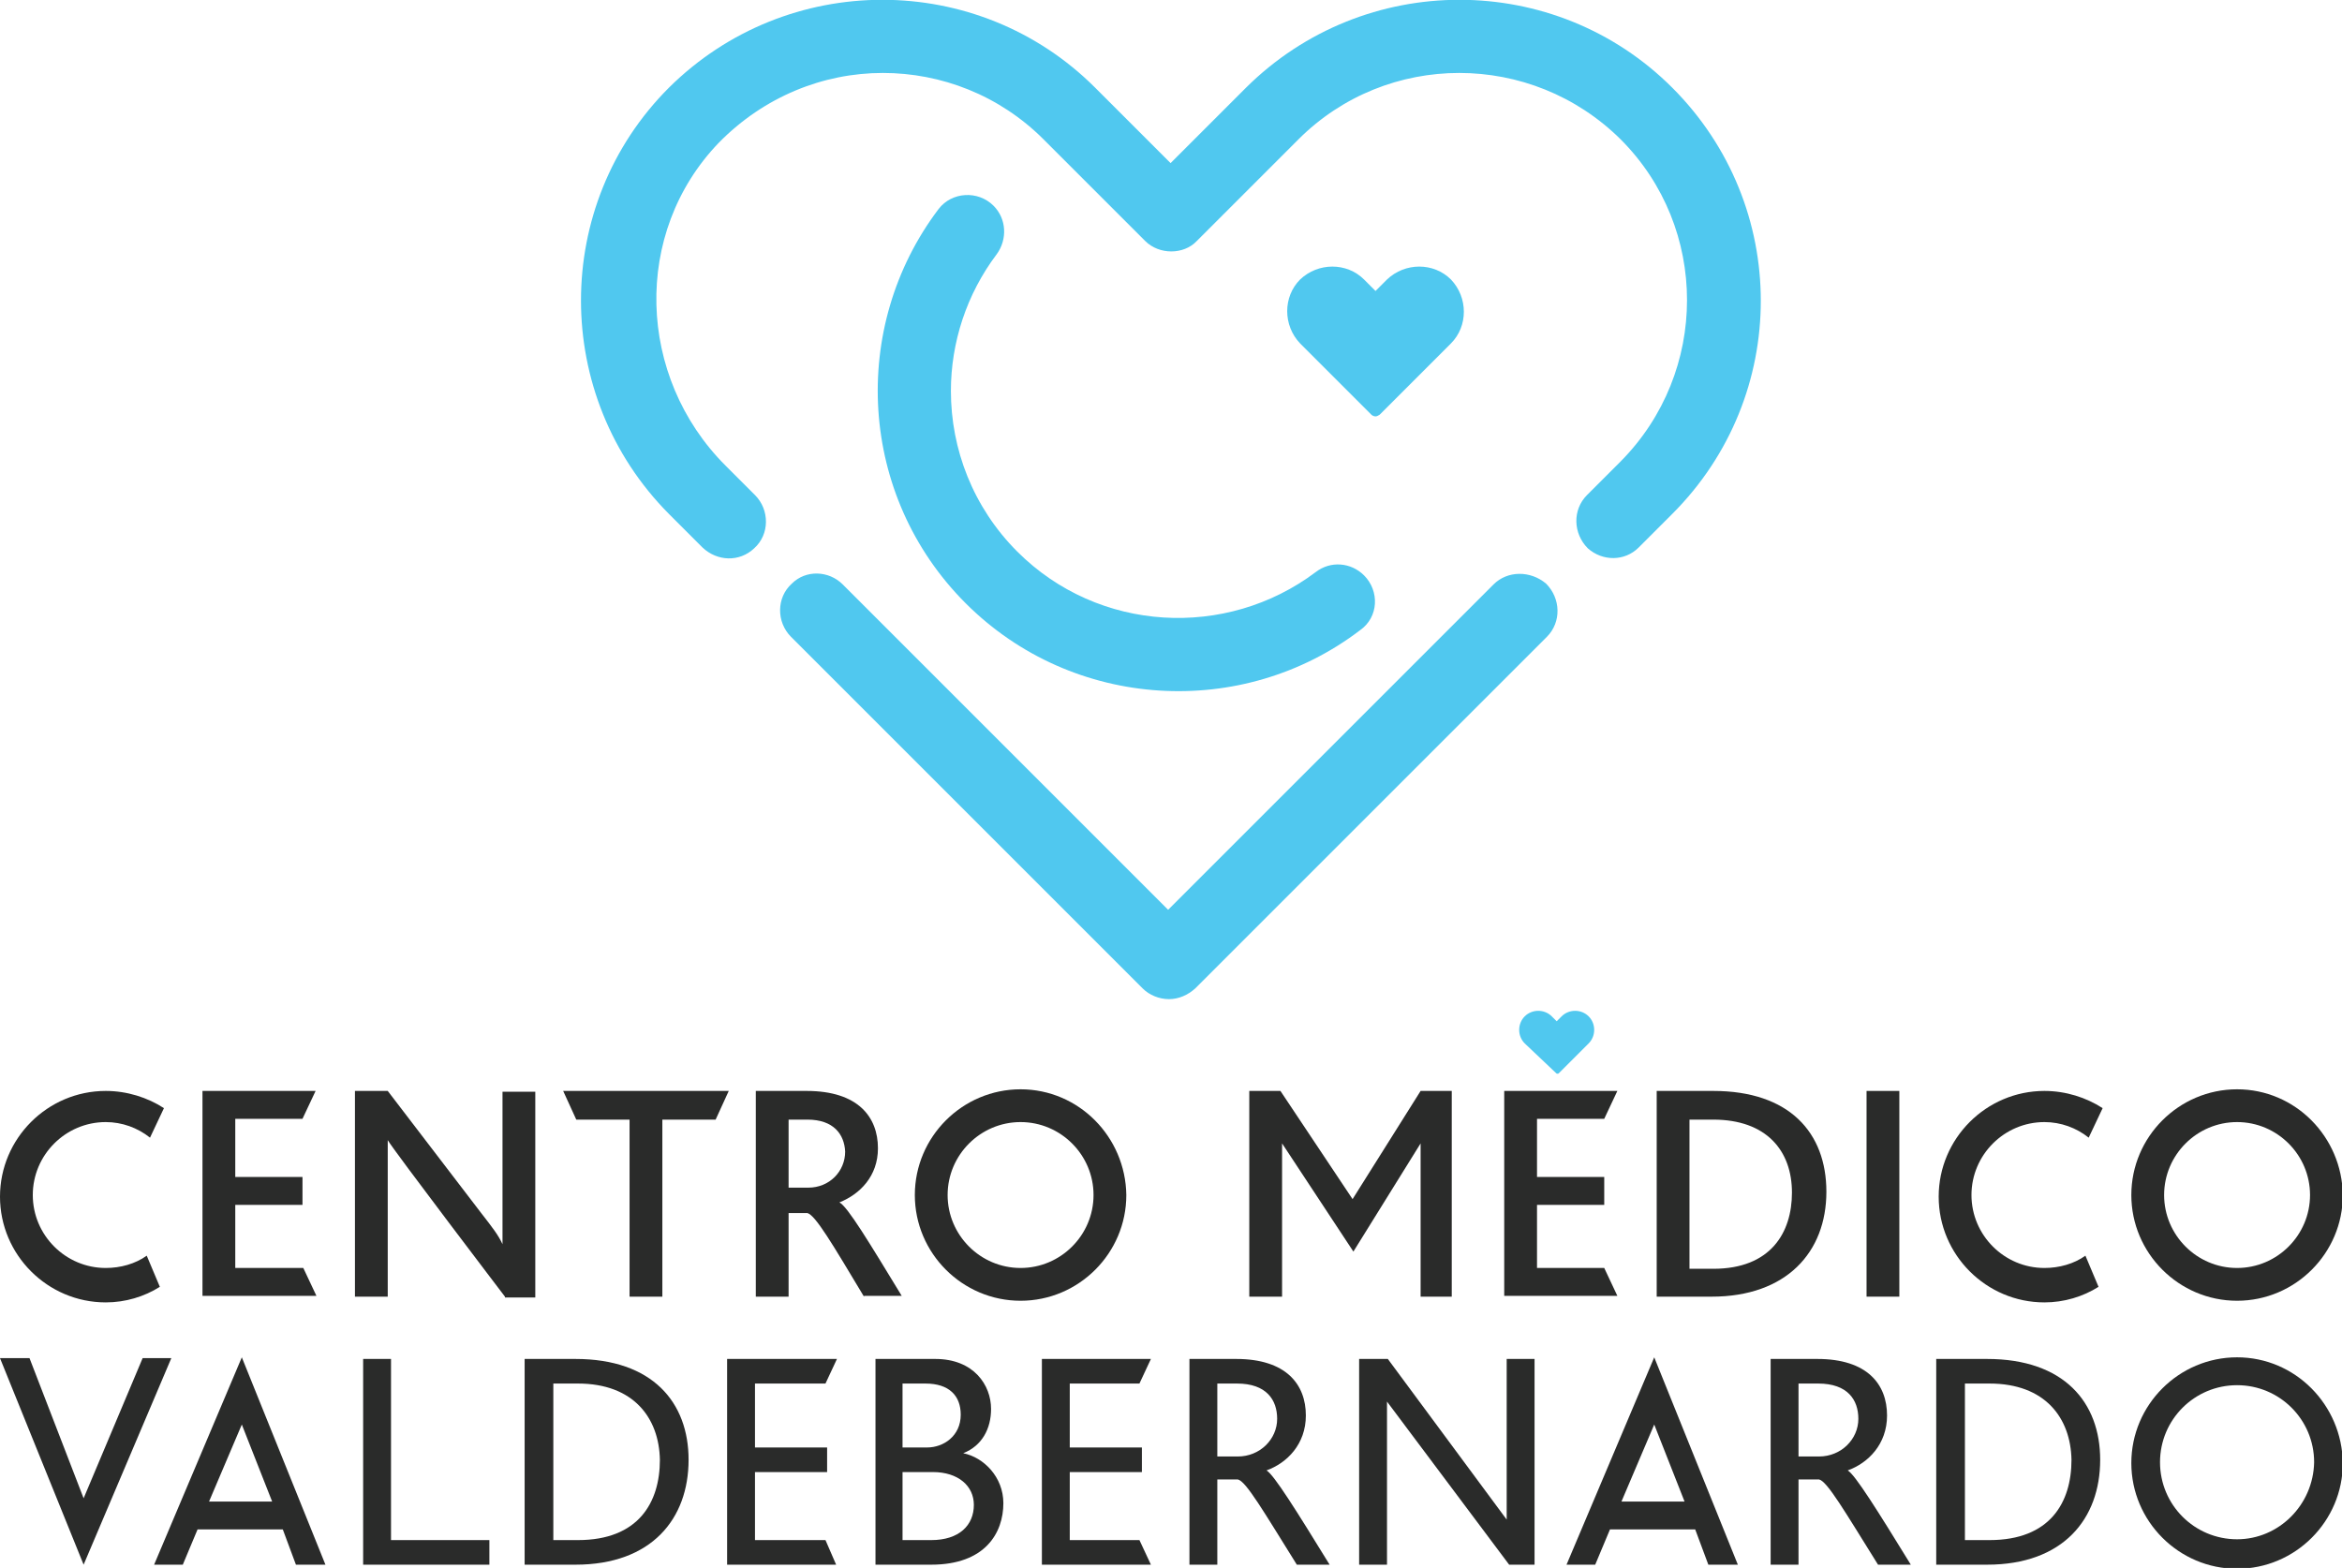 <?xml version="1.0" encoding="utf-8"?>
<!-- Generator: Adobe Illustrator 19.0.0, SVG Export Plug-In . SVG Version: 6.00 Build 0)  -->
<svg version="1.1" id="Capa_1" xmlns="http://www.w3.org/2000/svg" xmlns:xlink="http://www.w3.org/1999/xlink" x="0px" y="0px"
	 viewBox="0 0 285.7 191.3" style="enable-background:new 0 0 285.7 191.3;" xml:space="preserve">
<style type="text/css">
	.st0{fill:#50C8EF;}
	.st1{fill:#2A2B2A;}
</style>
<g id="XMLID_70_">
	<g id="XMLID_260_">
		<g id="XMLID_278_">
			<g id="XMLID_283_">
				<path id="XMLID_284_" class="st0" d="M92,66.9L92,66.9c1.9-1.7,1.9-4.7,0.1-6.5l-3.6-3.6C77.7,46,77.1,28.4,87.7,17.4
					c5.5-5.6,12.7-8.5,20-8.5c7.1,0,14.2,2.7,19.6,8.1l12.4,12.4c1.7,1.7,4.7,1.7,6.3,0l12.4-12.4c10.8-10.8,28.4-10.8,39.3,0
					c10.8,10.8,10.8,28.4,0,39.3l-4.1,4.1c-1.8,1.8-1.7,4.7,0.1,6.5l0,0c1.8,1.6,4.5,1.6,6.2-0.1l4.1-4.1c14.4-14.4,14.4-37.6,0-52
					l0,0c-14.3-14.3-37.6-14.3-52,0l-9.2,9.2l-9.2-9.2c-14.3-14.3-37.6-14.3-52,0c-14.3,14.3-14.3,37.6,0,52l4.1,4.1
					C87.5,68.5,90.2,68.6,92,66.9z"/>
			</g>
			<g id="XMLID_281_">
				<path id="XMLID_282_" class="st0" d="M182.2,71.3L142.5,111l-39.7-39.7c-1.7-1.7-4.5-1.8-6.2-0.1l0,0c-1.9,1.7-1.9,4.7-0.1,6.5
					l42.9,42.9c0.8,0.8,2,1.3,3.2,1.3c1.2,0,2.3-0.5,3.2-1.3l42.9-42.9c1.8-1.8,1.7-4.7-0.1-6.5l0,0
					C186.7,69.6,183.9,69.6,182.2,71.3z"/>
			</g>
			<g id="XMLID_279_">
				<path id="XMLID_280_" class="st0" d="M166.4,70.2c-1.6-1.6-4.1-1.8-5.9-0.4c-10.9,8.2-26.5,7.4-36.4-2.5
					c-5.4-5.4-8.1-12.5-8.1-19.6c0-5.9,1.9-11.8,5.6-16.7c1.3-1.8,1.2-4.3-0.4-5.9l0,0c-1.9-1.9-5.1-1.7-6.7,0.4
					c-10.9,14.4-9.8,35,3.3,48.1c13.1,13.1,33.8,14.2,48.1,3.3C168.2,75.3,168.3,72.1,166.4,70.2L166.4,70.2z"/>
			</g>
		</g>
	</g>
	<path id="XMLID_254_" class="st0" d="M189.8,130.9c0.1,0.1,0.1,0.1,0.2,0.1s0.1,0,0.2-0.1l3.6-3.6c0.9-0.9,0.9-2.4,0-3.3l0,0
		c-0.9-0.9-2.4-0.9-3.3,0l-0.6,0.6l-0.6-0.6c-0.9-0.9-2.4-0.9-3.3,0c-0.9,0.9-0.9,2.4,0,3.3L189.8,130.9z"/>
	<g id="XMLID_179_">
		<g id="XMLID_251_">
			<path id="XMLID_253_" class="st1" d="M25.5,148.1c0.1-0.8,0.2-1.6,0.2-2.4c0-0.8-0.1-1.6-0.2-2.4V148.1z"/>
			<path id="XMLID_252_" class="st1" d="M17.9,153.2c-1.4,1-3.2,1.5-5,1.5c-4.9,0-8.9-4-8.9-8.9c0-4.9,4-8.9,8.9-8.9
				c2,0,3.9,0.7,5.4,1.9l1.7-3.6c-2-1.3-4.5-2.1-7.1-2.1c-7.1,0-12.9,5.8-12.9,12.9c0,7.1,5.8,12.9,12.9,12.9c2.4,0,4.7-0.7,6.6-1.9
				L17.9,153.2z"/>
		</g>
		<g id="XMLID_248_">
			<path id="XMLID_250_" class="st1" d="M262.1,148.1c0.1-0.8,0.2-1.6,0.2-2.4c0-0.8-0.1-1.6-0.2-2.4V148.1z"/>
			<path id="XMLID_249_" class="st1" d="M254.4,153.2c-1.4,1-3.2,1.5-5,1.5c-4.9,0-8.9-4-8.9-8.9c0-4.9,4-8.9,8.9-8.9
				c2,0,3.9,0.7,5.4,1.9l1.7-3.6c-2-1.3-4.5-2.1-7.1-2.1c-7.1,0-12.9,5.8-12.9,12.9c0,7.1,5.8,12.9,12.9,12.9c2.4,0,4.7-0.7,6.6-1.9
				L254.4,153.2z"/>
		</g>
		<path id="XMLID_245_" class="st1" d="M124.5,132.9c-7.1,0-12.9,5.8-12.9,12.9c0,7.1,5.8,12.9,12.9,12.9s12.9-5.8,12.9-12.9
			C137.3,138.7,131.6,132.9,124.5,132.9z M124.5,154.7c-4.9,0-8.9-4-8.9-8.9c0-4.9,4-8.9,8.9-8.9c4.9,0,8.9,4,8.9,8.9
			C133.4,150.7,129.4,154.7,124.5,154.7z"/>
		<path id="XMLID_242_" class="st1" d="M272.9,132.9c-7.1,0-12.9,5.8-12.9,12.9c0,7.1,5.8,12.9,12.9,12.9c7.1,0,12.9-5.8,12.9-12.9
			C285.7,138.7,280,132.9,272.9,132.9z M272.9,154.7c-4.9,0-8.9-4-8.9-8.9c0-4.9,4-8.9,8.9-8.9c4.9,0,8.9,4,8.9,8.9
			C281.8,150.7,277.8,154.7,272.9,154.7z"/>
		<path id="XMLID_240_" class="st1" d="M183.5,158.2v-25.1h13.8l-1.6,3.4h-8.2v7.1h8.2v3.4h-8.2v7.7h8.2l1.6,3.4H183.5z"/>
		<path id="XMLID_238_" class="st1" d="M61.6,158.2c0,0-13.7-18-14.3-19.1v19.1h-4v-25.1h4L58.7,148c1.4,1.8,2.1,2.7,2.6,3.8v-18.6
			h4v25.1H61.6z"/>
		<path id="XMLID_235_" class="st1" d="M105.4,158.2c-3.9-6.5-5.9-9.9-6.9-10.2h-2.3v10.2h-4v-25.1h6.2c6.3,0,8.7,3.2,8.7,7
			c0,3.4-2.2,5.6-4.7,6.6v0c1,0.5,3.7,5,7.6,11.4H105.4z M98.5,136.6h-2.3v8.3h2.4c2.6,0,4.5-2,4.5-4.4
			C103,138.4,101.7,136.6,98.5,136.6z"/>
		<path id="XMLID_233_" class="st1" d="M173.3,158.2v-18.7l-8.2,13.2l-8.7-13.2l0,18.7h-4v-25.1h3.8l8.8,13.2l8.3-13.2h3.8v25.1
			H173.3z"/>
		<path id="XMLID_230_" class="st1" d="M208.8,158.2h-6.7v-25.1h6.9c9.3,0,13.8,5.1,13.8,12.3C222.8,152.8,217.9,158.2,208.8,158.2z
			 M209,136.6h-2.9v18.2h2.9c7,0,9.6-4.4,9.6-9.3C218.6,140.4,215.5,136.6,209,136.6z"/>
		<path id="XMLID_228_" class="st1" d="M227.7,158.2v-25.1h4v25.1H227.7z"/>
		<polygon id="XMLID_227_" class="st1" points="88.9,133.1 68.7,133.1 70.3,136.6 76.8,136.6 76.8,158.2 80.8,158.2 80.8,136.6 
			87.3,136.6 		"/>
		<path id="XMLID_225_" class="st1" d="M24.7,158.2v-25.1h13.8l-1.6,3.4h-8.2v7.1h8.2v3.4h-8.2v7.7H37l1.6,3.4H24.7z"/>
		<g id="XMLID_183_">
			<path id="XMLID_222_" class="st1" d="M272.9,165.6c-7.1,0-12.9,5.8-12.9,12.9c0,7.1,5.8,12.9,12.9,12.9c7.1,0,12.9-5.8,12.9-12.9
				C285.7,171.4,280,165.6,272.9,165.6z M272.9,187.8c-5.2,0-9.4-4.2-9.4-9.4c0-5.2,4.2-9.4,9.4-9.4s9.4,4.2,9.4,9.4
				C282.2,183.6,278,187.8,272.9,187.8z"/>
			<path id="XMLID_220_" class="st1" d="M44.3,190.9v-25.1h3.4v22.1h12v3H44.3z"/>
			<path id="XMLID_217_" class="st1" d="M70.2,190.9H64v-25.1h6.2c9.4,0,13.8,5.3,13.8,12.3C84,185.3,79.5,190.9,70.2,190.9z
				 M70.5,168.8h-3v19.1h3c7.4,0,10-4.6,10-9.8C80.4,173,77.3,168.8,70.5,168.8z"/>
			<path id="XMLID_213_" class="st1" d="M113.6,190.9h-6.8v-25.1h7.3c4.7,0,6.8,3.2,6.8,6.1c0,2.4-1.1,4.5-3.4,5.4v0
				c2.5,0.5,4.9,2.9,4.9,6.1C122.4,187,120.2,190.9,113.6,190.9z M110.1,168.8v7.8h3c2,0,4.1-1.4,4.1-4c0-2.3-1.4-3.8-4.3-3.8H110.1
				z M113.8,179.6h-3.7v8.3h3.5c3.4,0,5.2-1.8,5.2-4.3C118.8,181.3,116.9,179.6,113.8,179.6z"/>
			<path id="XMLID_210_" class="st1" d="M158.2,190.9c-4-6.4-6.2-10.2-7.2-10.4h-2.5v10.4h-3.4v-25.1h5.7c6.1,0,8.5,3.1,8.5,6.9
				c0,3.5-2.3,5.8-4.8,6.7v0c0.9,0.5,3.7,5,7.7,11.5H158.2z M150.9,168.8h-2.4v8.9h2.5c2.7,0,4.8-2.1,4.8-4.6
				C155.8,170.8,154.5,168.8,150.9,168.8z"/>
			<path id="XMLID_208_" class="st1" d="M184.1,190.9L169.2,171l0,19.9h-3.4v-25.1h3.5l14.5,19.6v-19.6h3.4v25.1H184.1z"/>
			<path id="XMLID_205_" class="st1" d="M229.1,190.9c-4-6.4-6.2-10.2-7.2-10.4h-2.5v10.4H216v-25.1h5.7c6.1,0,8.5,3.1,8.5,6.9
				c0,3.5-2.3,5.8-4.8,6.7v0c0.9,0.5,3.7,5,7.7,11.5H229.1z M221.8,168.8h-2.4v8.9h2.5c2.7,0,4.8-2.1,4.8-4.6
				C226.7,170.8,225.4,168.8,221.8,168.8z"/>
			<path id="XMLID_199_" class="st1" d="M242.4,190.9h-6.2v-25.1h6.2c9.4,0,13.8,5.3,13.8,12.3C256.2,185.3,251.7,190.9,242.4,190.9
				z M242.7,168.8h-3v19.1h3c7.4,0,10-4.6,10-9.8C252.6,173,249.5,168.8,242.7,168.8z"/>
			<polygon id="XMLID_198_" class="st1" points="17.4,165.7 10.2,182.8 3.6,165.7 0,165.7 10.2,190.9 20.9,165.7 			"/>
			<path id="XMLID_190_" class="st1" d="M36.1,190.9h3.6l-10.2-25.3l-10.7,25.3h3.5l1.8-4.3h10.4L36.1,190.9z M25.5,183.2l4-9.4
				l3.7,9.4H25.5z"/>
			<path id="XMLID_187_" class="st1" d="M208.4,190.9h3.6l-10.2-25.3l-10.7,25.3h3.5l1.8-4.3h10.4L208.4,190.9z M197.8,183.2l4-9.4
				l3.7,9.4H197.8z"/>
			<polygon id="XMLID_185_" class="st1" points="100.7,187.9 92.1,187.9 92.1,179.6 100.9,179.6 100.9,176.6 92.1,176.6 92.1,168.8 
				100.7,168.8 102.1,165.8 88.7,165.8 88.7,190.9 102,190.9 			"/>
			<polygon id="XMLID_184_" class="st1" points="139,187.9 130.5,187.9 130.5,179.6 139.3,179.6 139.3,176.6 130.5,176.6 
				130.5,168.8 139,168.8 140.4,165.8 127.1,165.8 127.1,190.9 140.4,190.9 			"/>
		</g>
	</g>
	<path id="XMLID_160_" class="st0" d="M167.3,50.6c0.1,0.1,0.3,0.2,0.5,0.2c0.2,0,0.3-0.1,0.5-0.2l8.7-8.7c2.1-2.1,2.1-5.6,0-7.8
		l0,0c-2.1-2.1-5.6-2.1-7.8,0l-1.4,1.4l-1.4-1.4c-2.1-2.1-5.6-2.1-7.8,0c-2.1,2.1-2.1,5.6,0,7.8L167.3,50.6z"/>
</g>
</svg>
